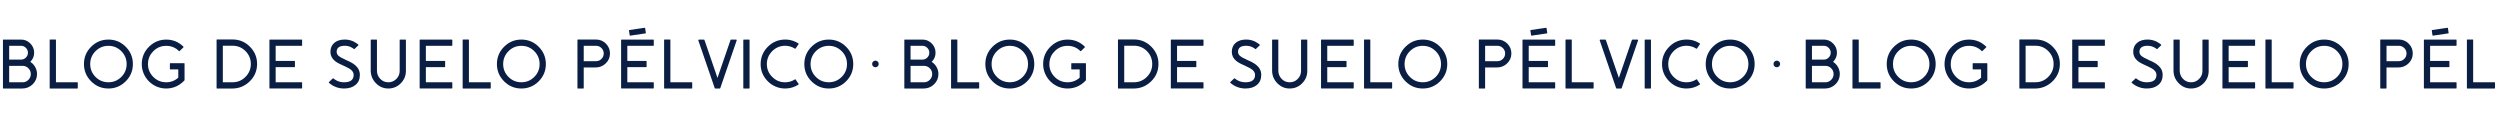<?xml version="1.0" encoding="UTF-8"?>
<!-- Generator: Adobe Illustrator 27.0.0, SVG Export Plug-In . SVG Version: 6.00 Build 0)  -->
<svg xmlns="http://www.w3.org/2000/svg" xmlns:xlink="http://www.w3.org/1999/xlink" version="1.1" x="0px" y="0px" viewBox="0 0 2500 128" style="enable-background:new 0 0 2500 128;" xml:space="preserve">
<style type="text/css">
	.st0{fill:#A1B8C4;}
	.st1{fill:#FFFFFF;}
	.st2{fill:#091E42;}
	.st3{fill:#ADE2F0;}
	.st4{fill:#75767A;}
	.st5{fill:none;stroke:#FFFFFF;stroke-width:1.5;stroke-miterlimit:10;}
	.st6{fill:none;stroke:#091E42;stroke-miterlimit:10;}
	.st7{fill:none;stroke:#091E42;stroke-width:1.5;stroke-miterlimit:10;}
	.st8{fill:#223554;}
	.st9{fill:#3A4B67;}
	.st10{fill:#53627A;}
	.st11{fill:#6A788D;}
	.st12{fill:#838E9F;}
	.st13{fill:#9CA5B3;}
	.st14{fill:#B6BCC6;}
	.st15{fill:#CED2D9;}
	.st16{fill:#E7E9EC;}
	.st17{fill:#7897AB;}
	.st18{fill:#86A2B4;}
	.st19{fill:#93ADBC;}
	.st20{fill:#AFC1CD;}
	.st21{fill:#BBCAD5;}
	.st22{fill:#C9D5DD;}
	.st23{fill:#D7E0E6;}
	.st24{fill:#E4EAEE;}
	.st25{fill:#F3F5F7;}
	.st26{fill:#919195;}
	.st27{fill:#9FA0A2;}
	.st28{fill:#ACADAF;}
	.st29{fill:#BABABC;}
	.st30{fill:#C8C8CA;}
	.st31{fill:#D6D6D8;}
	.st32{fill:#E3E4E4;}
	.st33{fill:#F2F2F2;}
	.st34{fill:#9DB9C4;}
	.st35{fill:#A9E1EF;}
	.st36{fill:none;stroke:#FFFFFF;stroke-miterlimit:10;}
	.st37{fill:none;stroke:#091E42;stroke-width:2;stroke-miterlimit:10;}
	.st38{fill:none;stroke:#091E42;stroke-width:3;stroke-miterlimit:10;}
	.st39{display:none;}
	.st40{display:inline;fill:none;stroke:#F0E214;stroke-miterlimit:10;}
</style>
<g id="Capa_2">
</g>
<g id="Capa_4">
</g>
<g id="Capa_1">
	<g>
		<path class="st2" d="M30.29,61.85c2.12,1.34,3.78,3.12,4.99,5.33c1.23,2.26,1.81,4.69,1.74,7.31c-0.11,3.92-1.62,7.23-4.51,9.95    c-2.87,2.71-6.29,4.07-10.25,4.07H3.39c-0.3,0-0.44-0.15-0.44-0.44V40.01c0-0.3,0.15-0.44,0.44-0.44h17.64    c3.58,0,6.64,1.26,9.19,3.79c2.55,2.51,3.86,5.55,3.93,9.13C34.22,56.11,32.93,59.23,30.29,61.85z M9.17,59.6h11.86    c1.89,0,3.51-0.67,4.85-2.02c1.37-1.34,2.05-2.97,2.05-4.89c0-1.89-0.68-3.51-2.05-4.85c-1.34-1.37-2.96-2.05-4.85-2.05H9.17V59.6    z M22.57,82.29c2.28,0,4.21-0.81,5.81-2.43c1.62-1.59,2.43-3.53,2.43-5.81c0-2.26-0.81-4.19-2.43-5.81    c-1.6-1.59-3.53-2.39-5.81-2.39H9.17v16.44H22.57z"></path>
		<path class="st2" d="M77.34,82.26c0.29,0,0.44,0.15,0.44,0.44v5.37c0,0.3-0.15,0.44-0.44,0.44H50.13c-0.3,0-0.45-0.15-0.45-0.44    V39.98c0-0.3,0.15-0.44,0.45-0.44h5.37c0.3,0,0.45,0.15,0.45,0.44v42.28H77.34z"></path>
		<path class="st2" d="M108.42,39.57c6.74,0,12.51,2.39,17.29,7.18s7.18,10.55,7.18,17.29c0,6.75-2.39,12.51-7.18,17.29    s-10.55,7.18-17.29,7.18c-6.75,0-12.51-2.39-17.29-7.18s-7.18-10.55-7.18-17.29c0-6.74,2.39-12.51,7.18-17.29    S101.68,39.57,108.42,39.57z M108.42,82.26c5.01,0,9.31-1.78,12.89-5.33c3.55-3.55,5.33-7.85,5.33-12.89    c0-5.01-1.78-9.31-5.33-12.89c-3.58-3.55-7.87-5.33-12.89-5.33c-5.04,0-9.33,1.78-12.89,5.33c-3.55,3.58-5.33,7.87-5.33,12.89    c0,5.04,1.78,9.33,5.33,12.89S103.39,82.26,108.42,82.26z"></path>
		<path class="st2" d="M184.11,63.22c0.3,0,0.44,0.15,0.44,0.44v16.44c0,0.11-0.05,0.22-0.14,0.31l-0.48,0.51    c-4.63,4.69-10.09,7.21-16.41,7.55c-3.55,0.18-6.97-0.36-10.25-1.64c-3.14-1.25-5.92-3.08-8.34-5.47    c-2.39-2.42-4.22-5.2-5.47-8.34c-1.3-3.28-1.86-6.7-1.67-10.25c0.34-6.49,2.92-12,7.72-16.51s10.47-6.73,16.99-6.67    c6.61,0.07,12.26,2.44,16.95,7.11c0.21,0.21,0.19,0.42-0.03,0.65l-3.83,3.73c-0.21,0.18-0.41,0.17-0.62-0.03    c-3.71-3.65-8.18-5.38-13.4-5.2c-4.6,0.14-8.59,1.82-11.96,5.06c-3.37,3.24-5.23,7.14-5.57,11.72c-0.41,5.33,1.2,9.95,4.82,13.84    c3.62,3.87,8.07,5.81,13.33,5.81c4.65,0,8.68-1.54,12.1-4.61v-8.24h-7.96c-0.3,0-0.44-0.15-0.44-0.44v-5.33    c0-0.3,0.15-0.44,0.44-0.44H184.11z"></path>
		<path class="st2" d="M232.54,39.47c6.86,0,12.69,2.45,17.5,7.35c4.83,4.9,7.18,10.78,7.04,17.64c-0.14,6.7-2.64,12.38-7.52,17.06    c-4.88,4.67-10.69,7.01-17.43,7.01h-15.11c-0.3,0-0.44-0.15-0.44-0.44V39.91c0-0.3,0.15-0.44,0.44-0.44H232.54z M232.54,82.26    c5.06,0,9.37-1.79,12.92-5.37c3.58-3.58,5.37-7.88,5.37-12.92c0-5.04-1.79-9.34-5.37-12.92c-3.55-3.55-7.86-5.33-12.92-5.33h-9.71    v36.54H232.54z"></path>
		<path class="st2" d="M301.67,39.57c0.29,0,0.44,0.15,0.44,0.44v5.33c0,0.3-0.15,0.44-0.44,0.44h-26.01v15.14h18.83    c0.29,0,0.44,0.15,0.44,0.44v5.33c0,0.3-0.15,0.44-0.44,0.44h-18.83v15.14h26.01c0.29,0,0.44,0.15,0.44,0.44v5.33    c0,0.3-0.15,0.44-0.44,0.44h-31.79c-0.3,0-0.45-0.15-0.45-0.44V40.01c0-0.3,0.15-0.44,0.45-0.44H301.67z"></path>
		<path class="st2" d="M346.57,60.28c0.43,0.18,0.76,0.33,0.99,0.44l1.03,0.44c0.8,0.39,1.53,0.75,2.19,1.09    c1.71,0.91,3.16,1.87,4.34,2.87c3.17,2.69,4.75,5.96,4.75,9.81c0,4.19-1.42,7.5-4.27,9.91c-2.85,2.44-6.72,3.66-11.62,3.66    c-3.6,0-7-0.8-10.19-2.39c-1.12-0.57-2.17-1.22-3.14-1.95c-0.36-0.27-0.72-0.55-1.06-0.82c-0.25-0.21-0.48-0.41-0.68-0.62    c-0.23-0.21-0.23-0.42,0-0.65l3.9-3.66c0.21-0.18,0.41-0.18,0.62,0c0.16,0.14,0.33,0.29,0.51,0.44c0.23,0.18,0.48,0.36,0.75,0.55    c0.68,0.48,1.42,0.91,2.22,1.3c2.21,1.05,4.57,1.57,7.08,1.57c6.45,0,9.67-2.45,9.67-7.35c0-1.89-0.82-3.54-2.46-4.96    c-1.39-1.21-3.77-2.55-7.14-4.03l-0.1-0.03l-1.61-0.79l-0.85-0.38l-0.92-0.41c-0.73-0.34-1.39-0.67-1.98-0.99    c-1.53-0.8-2.83-1.65-3.9-2.56c-2.85-2.44-4.27-5.41-4.27-8.92c0-3.81,1.29-6.8,3.86-8.99c2.58-2.21,6.08-3.32,10.53-3.32    c3.21,0,6.24,0.71,9.09,2.12c1,0.5,1.95,1.08,2.84,1.74c0.32,0.23,0.64,0.47,0.96,0.72c0.23,0.21,0.43,0.4,0.62,0.58    c0.25,0.21,0.25,0.42,0,0.65l-1.91,1.81l-1.95,1.85c-0.21,0.18-0.41,0.19-0.62,0.03c-0.14-0.14-0.29-0.27-0.44-0.41    c-0.21-0.16-0.42-0.32-0.65-0.48c-0.62-0.41-1.25-0.76-1.91-1.06c-1.89-0.89-3.9-1.33-6.02-1.33c-5.45,0-8.17,2.03-8.17,6.08    c0,1.6,0.7,2.99,2.08,4.17c1.16,1,3.22,2.14,6.19,3.42l0.1,0.07L346.57,60.28z"></path>
		<path class="st2" d="M405.45,39.57c0.3,0,0.45,0.15,0.45,0.44v30.93c0,4.79-1.69,8.89-5.06,12.3c-3.37,3.42-7.45,5.17-12.24,5.26    c-4.9,0.09-9.1-1.65-12.61-5.23c-3.51-3.53-5.26-7.77-5.26-12.71V40.01c0-0.3,0.15-0.44,0.45-0.44h5.33    c0.29,0,0.44,0.15,0.44,0.44v30.62c0,3.1,1.05,5.79,3.14,8.07c2.14,2.28,4.74,3.48,7.79,3.59c3.21,0.11,5.98-0.95,8.31-3.18    c2.32-2.26,3.49-4.98,3.49-8.17V40.01c0-0.3,0.15-0.44,0.44-0.44H405.45z"></path>
		<path class="st2" d="M451.88,39.57c0.3,0,0.44,0.15,0.44,0.44v5.33c0,0.3-0.15,0.44-0.44,0.44h-26.01v15.14h18.83    c0.3,0,0.44,0.15,0.44,0.44v5.33c0,0.3-0.15,0.44-0.44,0.44h-18.83v15.14h26.01c0.3,0,0.44,0.15,0.44,0.44v5.33    c0,0.3-0.15,0.44-0.44,0.44h-31.79c-0.3,0-0.44-0.15-0.44-0.44V40.01c0-0.3,0.15-0.44,0.44-0.44H451.88z"></path>
		<path class="st2" d="M490.31,82.26c0.29,0,0.44,0.15,0.44,0.44v5.37c0,0.3-0.15,0.44-0.44,0.44H463.1c-0.3,0-0.45-0.15-0.45-0.44    V39.98c0-0.3,0.15-0.44,0.45-0.44h5.37c0.3,0,0.45,0.15,0.45,0.44v42.28H490.31z"></path>
		<path class="st2" d="M521.39,39.57c6.74,0,12.51,2.39,17.29,7.18s7.18,10.55,7.18,17.29c0,6.75-2.39,12.51-7.18,17.29    s-10.55,7.18-17.29,7.18c-6.75,0-12.51-2.39-17.29-7.18s-7.18-10.55-7.18-17.29c0-6.74,2.39-12.51,7.18-17.29    S514.65,39.57,521.39,39.57z M521.39,82.26c5.01,0,9.31-1.78,12.89-5.33c3.55-3.55,5.33-7.85,5.33-12.89    c0-5.01-1.78-9.31-5.33-12.89c-3.58-3.55-7.87-5.33-12.89-5.33c-5.04,0-9.33,1.78-12.89,5.33c-3.55,3.58-5.33,7.87-5.33,12.89    c0,5.04,1.78,9.33,5.33,12.89S516.36,82.26,521.39,82.26z"></path>
		<path class="st2" d="M596,39.53c3.94,0,7.28,1.4,10.02,4.2c2.76,2.83,4.08,6.21,3.96,10.15c-0.12,3.78-1.57,7-4.38,9.64    c-2.78,2.62-6.07,3.93-9.88,3.93h-12v20.61c0,0.3-0.15,0.44-0.45,0.44h-5.37c-0.3,0-0.45-0.15-0.45-0.44V39.94    c0-0.27,0.15-0.41,0.45-0.41H596z M596,61.17c2.14,0,3.96-0.75,5.47-2.26s2.26-3.32,2.26-5.43s-0.75-3.93-2.26-5.43    s-3.33-2.26-5.47-2.26h-12.27v15.38H596z"></path>
		<path class="st2" d="M653.34,39.57c0.3,0,0.44,0.15,0.44,0.44v5.33c0,0.3-0.15,0.44-0.44,0.44h-26.01v15.14h18.83    c0.3,0,0.44,0.15,0.44,0.44v5.33c0,0.3-0.15,0.44-0.44,0.44h-18.83v15.14h26.01c0.3,0,0.44,0.15,0.44,0.44v5.33    c0,0.3-0.15,0.44-0.44,0.44h-31.79c-0.3,0-0.44-0.15-0.44-0.44V40.01c0-0.3,0.15-0.44,0.44-0.44H653.34z M629.34,30.03    c-0.27,0.05-0.39,0.21-0.34,0.48l0.68,4.79c0.05,0.25,0.22,0.36,0.51,0.34l15.31-2.26c0.27-0.05,0.39-0.22,0.34-0.51l-0.72-4.75    c-0.05-0.27-0.21-0.39-0.48-0.34L629.34,30.03z"></path>
		<path class="st2" d="M691.77,82.26c0.3,0,0.45,0.15,0.45,0.44v5.37c0,0.3-0.15,0.44-0.45,0.44h-27.21c-0.3,0-0.44-0.15-0.44-0.44    V39.98c0-0.3,0.15-0.44,0.44-0.44h5.37c0.29,0,0.44,0.15,0.44,0.44v42.28H691.77z"></path>
		<path class="st2" d="M730.51,40.01c0.11-0.3,0.33-0.44,0.65-0.44h4.85c0.23,0,0.41,0.09,0.55,0.27c0.14,0.18,0.17,0.39,0.1,0.62    l-16.37,47.61c-0.09,0.3-0.3,0.44-0.62,0.44h-4.34c-0.32,0-0.52-0.15-0.62-0.44l-16.37-47.61c-0.07-0.23-0.03-0.43,0.1-0.62    c0.14-0.18,0.32-0.27,0.55-0.27h4.85c0.32,0,0.52,0.15,0.62,0.44l13.02,37.91L730.51,40.01z"></path>
		<path class="st2" d="M749.12,39.57c0.3,0,0.44,0.15,0.44,0.44v48.06c0,0.3-0.15,0.44-0.44,0.44h-5.37c-0.3,0-0.44-0.15-0.44-0.44    V40.01c0-0.3,0.15-0.44,0.44-0.44H749.12z"></path>
		<path class="st2" d="M798.63,83.93c0.16,0.25,0.11,0.46-0.14,0.62c-4.03,2.64-8.49,3.96-13.37,3.96c-3.42,0-6.69-0.68-9.81-2.05    c-3.01-1.32-5.65-3.19-7.93-5.61c-4.85-5.1-7.09-11.18-6.7-18.22c0.34-6.06,2.67-11.29,6.97-15.69c4.28-4.4,9.46-6.84,15.52-7.31    c5.56-0.43,10.65,0.85,15.28,3.86c0.25,0.16,0.3,0.36,0.14,0.62l-3.01,4.41c-0.16,0.25-0.36,0.3-0.62,0.14    c-3.42-2.21-7.18-3.16-11.28-2.84c-4.65,0.36-8.6,2.28-11.86,5.74c-3.24,3.46-4.89,7.54-4.96,12.24c-0.07,5.08,1.7,9.43,5.3,13.06    c3.58,3.62,7.89,5.43,12.95,5.43c3.6,0,6.89-0.97,9.88-2.91c0.25-0.16,0.46-0.11,0.62,0.14L798.63,83.93z"></path>
		<path class="st2" d="M828.79,39.57c6.75,0,12.51,2.39,17.29,7.18s7.18,10.55,7.18,17.29c0,6.75-2.39,12.51-7.18,17.29    s-10.55,7.18-17.29,7.18s-12.51-2.39-17.29-7.18s-7.18-10.55-7.18-17.29c0-6.74,2.39-12.51,7.18-17.29S822.04,39.57,828.79,39.57z     M828.79,82.26c5.01,0,9.31-1.78,12.89-5.33c3.55-3.55,5.33-7.85,5.33-12.89c0-5.01-1.78-9.31-5.33-12.89    c-3.58-3.55-7.87-5.33-12.89-5.33c-5.04,0-9.33,1.78-12.89,5.33c-3.55,3.58-5.33,7.87-5.33,12.89c0,5.04,1.78,9.33,5.33,12.89    S823.75,82.26,828.79,82.26z"></path>
		<path class="st2" d="M873.07,66.3c-0.64-0.66-0.96-1.45-0.96-2.36c0-0.91,0.32-1.69,0.96-2.32c0.66-0.66,1.45-0.99,2.36-0.99    c0.91,0,1.69,0.33,2.32,0.99c0.66,0.64,0.99,1.41,0.99,2.32c0,0.91-0.33,1.7-0.99,2.36c-0.64,0.64-1.41,0.96-2.32,0.96    C874.51,67.25,873.73,66.94,873.07,66.3z"></path>
		<path class="st2" d="M931.68,61.85c2.12,1.34,3.78,3.12,4.99,5.33c1.23,2.26,1.81,4.69,1.74,7.31c-0.11,3.92-1.62,7.23-4.51,9.95    c-2.87,2.71-6.29,4.07-10.25,4.07h-18.87c-0.3,0-0.44-0.15-0.44-0.44V40.01c0-0.3,0.15-0.44,0.44-0.44h17.64    c3.58,0,6.64,1.26,9.19,3.79c2.55,2.51,3.86,5.55,3.93,9.13C935.61,56.11,934.32,59.23,931.68,61.85z M910.56,59.6h11.86    c1.89,0,3.51-0.67,4.85-2.02c1.37-1.34,2.05-2.97,2.05-4.89c0-1.89-0.68-3.51-2.05-4.85c-1.34-1.37-2.96-2.05-4.85-2.05h-11.86    V59.6z M923.96,82.29c2.28,0,4.21-0.81,5.81-2.43c1.62-1.59,2.43-3.53,2.43-5.81c0-2.26-0.81-4.19-2.43-5.81    c-1.6-1.59-3.53-2.39-5.81-2.39h-13.4v16.44H923.96z"></path>
		<path class="st2" d="M978.73,82.26c0.29,0,0.44,0.15,0.44,0.44v5.37c0,0.3-0.15,0.44-0.44,0.44h-27.21c-0.3,0-0.45-0.15-0.45-0.44    V39.98c0-0.3,0.15-0.44,0.45-0.44h5.37c0.3,0,0.45,0.15,0.45,0.44v42.28H978.73z"></path>
		<path class="st2" d="M1009.81,39.57c6.74,0,12.51,2.39,17.29,7.18s7.18,10.55,7.18,17.29c0,6.75-2.39,12.51-7.18,17.29    s-10.55,7.18-17.29,7.18c-6.75,0-12.51-2.39-17.29-7.18s-7.18-10.55-7.18-17.29c0-6.74,2.39-12.51,7.18-17.29    S1003.07,39.57,1009.81,39.57z M1009.81,82.26c5.01,0,9.31-1.78,12.89-5.33c3.55-3.55,5.33-7.85,5.33-12.89    c0-5.01-1.78-9.31-5.33-12.89c-3.58-3.55-7.87-5.33-12.89-5.33c-5.04,0-9.33,1.78-12.89,5.33c-3.55,3.58-5.33,7.87-5.33,12.89    c0,5.04,1.78,9.33,5.33,12.89S1004.78,82.26,1009.81,82.26z"></path>
		<path class="st2" d="M1085.5,63.22c0.29,0,0.44,0.15,0.44,0.44v16.44c0,0.11-0.04,0.22-0.14,0.31l-0.48,0.51    c-4.62,4.69-10.09,7.21-16.41,7.55c-3.55,0.18-6.97-0.36-10.25-1.64c-3.14-1.25-5.92-3.08-8.34-5.47    c-2.39-2.42-4.21-5.2-5.47-8.34c-1.3-3.28-1.86-6.7-1.67-10.25c0.34-6.49,2.92-12,7.72-16.51c4.81-4.51,10.47-6.73,16.99-6.67    c6.61,0.07,12.26,2.44,16.95,7.11c0.21,0.21,0.19,0.42-0.03,0.65l-3.83,3.73c-0.21,0.18-0.41,0.17-0.62-0.03    c-3.71-3.65-8.18-5.38-13.4-5.2c-4.6,0.14-8.59,1.82-11.96,5.06c-3.37,3.24-5.23,7.14-5.57,11.72c-0.41,5.33,1.2,9.95,4.82,13.84    c3.62,3.87,8.07,5.81,13.33,5.81c4.65,0,8.68-1.54,12.1-4.61v-8.24h-7.96c-0.3,0-0.44-0.15-0.44-0.44v-5.33    c0-0.3,0.15-0.44,0.44-0.44H1085.5z"></path>
		<path class="st2" d="M1133.93,39.47c6.86,0,12.69,2.45,17.5,7.35c4.83,4.9,7.18,10.78,7.04,17.64c-0.14,6.7-2.64,12.38-7.52,17.06    c-4.88,4.67-10.69,7.01-17.43,7.01h-15.11c-0.3,0-0.44-0.15-0.44-0.44V39.91c0-0.3,0.15-0.44,0.44-0.44H1133.93z M1133.93,82.26    c5.06,0,9.37-1.79,12.92-5.37c3.58-3.58,5.37-7.88,5.37-12.92c0-5.04-1.79-9.34-5.37-12.92c-3.55-3.55-7.86-5.33-12.92-5.33h-9.71    v36.54H1133.93z"></path>
		<path class="st2" d="M1203.06,39.57c0.29,0,0.44,0.15,0.44,0.44v5.33c0,0.3-0.15,0.44-0.44,0.44h-26.01v15.14h18.83    c0.29,0,0.44,0.15,0.44,0.44v5.33c0,0.3-0.15,0.44-0.44,0.44h-18.83v15.14h26.01c0.29,0,0.44,0.15,0.44,0.44v5.33    c0,0.3-0.15,0.44-0.44,0.44h-31.79c-0.3,0-0.45-0.15-0.45-0.44V40.01c0-0.3,0.15-0.44,0.45-0.44H1203.06z"></path>
		<path class="st2" d="M1247.96,60.28c0.43,0.18,0.76,0.33,0.99,0.44l1.03,0.44c0.8,0.39,1.53,0.75,2.19,1.09    c1.71,0.91,3.16,1.87,4.34,2.87c3.17,2.69,4.75,5.96,4.75,9.81c0,4.19-1.42,7.5-4.27,9.91c-2.85,2.44-6.72,3.66-11.62,3.66    c-3.6,0-7-0.8-10.19-2.39c-1.12-0.57-2.17-1.22-3.14-1.95c-0.37-0.27-0.72-0.55-1.06-0.82c-0.25-0.21-0.48-0.41-0.68-0.62    c-0.23-0.21-0.23-0.42,0-0.65l3.9-3.66c0.21-0.18,0.41-0.18,0.62,0c0.16,0.14,0.33,0.29,0.51,0.44c0.23,0.18,0.48,0.36,0.75,0.55    c0.68,0.48,1.42,0.91,2.22,1.3c2.21,1.05,4.57,1.57,7.08,1.57c6.45,0,9.67-2.45,9.67-7.35c0-1.89-0.82-3.54-2.46-4.96    c-1.39-1.21-3.77-2.55-7.14-4.03l-0.1-0.03l-1.61-0.79l-0.86-0.38l-0.92-0.41c-0.73-0.34-1.39-0.67-1.98-0.99    c-1.53-0.8-2.83-1.65-3.9-2.56c-2.85-2.44-4.27-5.41-4.27-8.92c0-3.81,1.29-6.8,3.86-8.99c2.57-2.21,6.08-3.32,10.53-3.32    c3.21,0,6.24,0.71,9.09,2.12c1,0.5,1.95,1.08,2.84,1.74c0.32,0.23,0.64,0.47,0.96,0.72c0.23,0.21,0.43,0.4,0.62,0.58    c0.25,0.21,0.25,0.42,0,0.65l-1.91,1.81l-1.95,1.85c-0.21,0.18-0.41,0.19-0.62,0.03c-0.14-0.14-0.29-0.27-0.45-0.41    c-0.21-0.16-0.42-0.32-0.65-0.48c-0.62-0.41-1.25-0.76-1.91-1.06c-1.89-0.89-3.9-1.33-6.02-1.33c-5.45,0-8.17,2.03-8.17,6.08    c0,1.6,0.7,2.99,2.09,4.17c1.16,1,3.22,2.14,6.19,3.42l0.1,0.07L1247.96,60.28z"></path>
		<path class="st2" d="M1306.84,39.57c0.3,0,0.44,0.15,0.44,0.44v30.93c0,4.79-1.69,8.89-5.06,12.3c-3.37,3.42-7.45,5.17-12.24,5.26    c-4.9,0.09-9.1-1.65-12.61-5.23c-3.51-3.53-5.26-7.77-5.26-12.71V40.01c0-0.3,0.15-0.44,0.44-0.44h5.33c0.3,0,0.44,0.15,0.44,0.44    v30.62c0,3.1,1.05,5.79,3.14,8.07c2.14,2.28,4.74,3.48,7.79,3.59c3.21,0.11,5.98-0.95,8.31-3.18c2.32-2.26,3.49-4.98,3.49-8.17    V40.01c0-0.3,0.15-0.44,0.44-0.44H1306.84z"></path>
		<path class="st2" d="M1353.27,39.57c0.3,0,0.44,0.15,0.44,0.44v5.33c0,0.3-0.15,0.44-0.44,0.44h-26.01v15.14h18.83    c0.3,0,0.44,0.15,0.44,0.44v5.33c0,0.3-0.15,0.44-0.44,0.44h-18.83v15.14h26.01c0.3,0,0.44,0.15,0.44,0.44v5.33    c0,0.3-0.15,0.44-0.44,0.44h-31.79c-0.3,0-0.44-0.15-0.44-0.44V40.01c0-0.3,0.15-0.44,0.44-0.44H1353.27z"></path>
		<path class="st2" d="M1391.7,82.26c0.29,0,0.44,0.15,0.44,0.44v5.37c0,0.3-0.15,0.44-0.44,0.44h-27.21c-0.3,0-0.45-0.15-0.45-0.44    V39.98c0-0.3,0.15-0.44,0.45-0.44h5.37c0.3,0,0.45,0.15,0.45,0.44v42.28H1391.7z"></path>
		<path class="st2" d="M1422.79,39.57c6.74,0,12.51,2.39,17.29,7.18s7.18,10.55,7.18,17.29c0,6.75-2.39,12.51-7.18,17.29    s-10.55,7.18-17.29,7.18c-6.75,0-12.51-2.39-17.29-7.18s-7.18-10.55-7.18-17.29c0-6.74,2.39-12.51,7.18-17.29    S1416.04,39.57,1422.79,39.57z M1422.79,82.26c5.01,0,9.31-1.78,12.89-5.33c3.55-3.55,5.33-7.85,5.33-12.89    c0-5.01-1.78-9.31-5.33-12.89c-3.58-3.55-7.87-5.33-12.89-5.33c-5.04,0-9.33,1.78-12.89,5.33c-3.55,3.58-5.33,7.87-5.33,12.89    c0,5.04,1.78,9.33,5.33,12.89S1417.75,82.26,1422.79,82.26z"></path>
		<path class="st2" d="M1497.4,39.53c3.94,0,7.28,1.4,10.01,4.2c2.76,2.83,4.08,6.21,3.96,10.15c-0.11,3.78-1.57,7-4.38,9.64    c-2.78,2.62-6.07,3.93-9.88,3.93h-12v20.61c0,0.3-0.15,0.44-0.44,0.44h-5.37c-0.3,0-0.44-0.15-0.44-0.44V39.94    c0-0.27,0.15-0.41,0.44-0.41H1497.4z M1497.4,61.17c2.14,0,3.96-0.75,5.47-2.26s2.26-3.32,2.26-5.43s-0.75-3.93-2.26-5.43    s-3.33-2.26-5.47-2.26h-12.27v15.38H1497.4z"></path>
		<path class="st2" d="M1554.73,39.57c0.3,0,0.44,0.15,0.44,0.44v5.33c0,0.3-0.15,0.44-0.44,0.44h-26.01v15.14h18.83    c0.3,0,0.44,0.15,0.44,0.44v5.33c0,0.3-0.15,0.44-0.44,0.44h-18.83v15.14h26.01c0.3,0,0.44,0.15,0.44,0.44v5.33    c0,0.3-0.15,0.44-0.44,0.44h-31.79c-0.3,0-0.44-0.15-0.44-0.44V40.01c0-0.3,0.15-0.44,0.44-0.44H1554.73z M1530.74,30.03    c-0.27,0.05-0.39,0.21-0.34,0.48l0.68,4.79c0.05,0.25,0.22,0.36,0.51,0.34l15.31-2.26c0.27-0.05,0.39-0.22,0.34-0.51l-0.72-4.75    c-0.05-0.27-0.21-0.39-0.48-0.34L1530.74,30.03z"></path>
		<path class="st2" d="M1593.16,82.26c0.3,0,0.45,0.15,0.45,0.44v5.37c0,0.3-0.15,0.44-0.45,0.44h-27.21c-0.3,0-0.44-0.15-0.44-0.44    V39.98c0-0.3,0.15-0.44,0.44-0.44h5.37c0.29,0,0.44,0.15,0.44,0.44v42.28H1593.16z"></path>
		<path class="st2" d="M1631.9,40.01c0.11-0.3,0.33-0.44,0.65-0.44h4.85c0.23,0,0.41,0.09,0.55,0.27c0.14,0.18,0.17,0.39,0.1,0.62    l-16.37,47.61c-0.09,0.3-0.3,0.44-0.62,0.44h-4.34c-0.32,0-0.52-0.15-0.62-0.44l-16.37-47.61c-0.07-0.23-0.03-0.43,0.1-0.62    c0.14-0.18,0.32-0.27,0.55-0.27h4.85c0.32,0,0.52,0.15,0.62,0.44l13.02,37.91L1631.9,40.01z"></path>
		<path class="st2" d="M1650.51,39.57c0.3,0,0.45,0.15,0.45,0.44v48.06c0,0.3-0.15,0.44-0.45,0.44h-5.37c-0.3,0-0.45-0.15-0.45-0.44    V40.01c0-0.3,0.15-0.44,0.45-0.44H1650.51z"></path>
		<path class="st2" d="M1700.02,83.93c0.16,0.25,0.11,0.46-0.14,0.62c-4.03,2.64-8.49,3.96-13.37,3.96c-3.42,0-6.69-0.68-9.81-2.05    c-3.01-1.32-5.65-3.19-7.93-5.61c-4.85-5.1-7.09-11.18-6.7-18.22c0.34-6.06,2.67-11.29,6.97-15.69c4.28-4.4,9.46-6.84,15.52-7.31    c5.56-0.43,10.65,0.85,15.28,3.86c0.25,0.16,0.3,0.36,0.14,0.62l-3.01,4.41c-0.16,0.25-0.36,0.3-0.62,0.14    c-3.42-2.21-7.18-3.16-11.28-2.84c-4.65,0.36-8.6,2.28-11.86,5.74c-3.24,3.46-4.89,7.54-4.96,12.24c-0.07,5.08,1.7,9.43,5.3,13.06    c3.58,3.62,7.89,5.43,12.95,5.43c3.6,0,6.89-0.97,9.88-2.91c0.25-0.16,0.46-0.11,0.62,0.14L1700.02,83.93z"></path>
		<path class="st2" d="M1730.18,39.57c6.75,0,12.51,2.39,17.29,7.18s7.18,10.55,7.18,17.29c0,6.75-2.39,12.51-7.18,17.29    s-10.55,7.18-17.29,7.18s-12.51-2.39-17.29-7.18s-7.18-10.55-7.18-17.29c0-6.74,2.39-12.51,7.18-17.29    S1723.44,39.57,1730.18,39.57z M1730.18,82.26c5.01,0,9.31-1.78,12.89-5.33c3.55-3.55,5.33-7.85,5.33-12.89    c0-5.01-1.78-9.31-5.33-12.89c-3.58-3.55-7.87-5.33-12.89-5.33c-5.04,0-9.33,1.78-12.89,5.33c-3.55,3.58-5.33,7.87-5.33,12.89    c0,5.04,1.78,9.33,5.33,12.89S1725.14,82.26,1730.18,82.26z"></path>
		<path class="st2" d="M1774.46,66.3c-0.64-0.66-0.96-1.45-0.96-2.36c0-0.91,0.32-1.69,0.96-2.32c0.66-0.66,1.45-0.99,2.36-0.99    c0.91,0,1.69,0.33,2.32,0.99c0.66,0.64,0.99,1.41,0.99,2.32c0,0.91-0.33,1.7-0.99,2.36c-0.64,0.64-1.41,0.96-2.32,0.96    C1775.91,67.25,1775.12,66.94,1774.46,66.3z"></path>
		<path class="st2" d="M1833.07,61.85c2.12,1.34,3.78,3.12,4.99,5.33c1.23,2.26,1.81,4.69,1.74,7.31c-0.12,3.92-1.62,7.23-4.51,9.95    c-2.87,2.71-6.29,4.07-10.25,4.07h-18.87c-0.3,0-0.45-0.15-0.45-0.44V40.01c0-0.3,0.15-0.44,0.45-0.44h17.64    c3.58,0,6.64,1.26,9.19,3.79c2.55,2.51,3.86,5.55,3.93,9.13C1837,56.11,1835.72,59.23,1833.07,61.85z M1811.95,59.6h11.86    c1.89,0,3.51-0.67,4.85-2.02c1.37-1.34,2.05-2.97,2.05-4.89c0-1.89-0.68-3.51-2.05-4.85c-1.35-1.37-2.96-2.05-4.85-2.05h-11.86    V59.6z M1825.35,82.29c2.28,0,4.22-0.81,5.81-2.43c1.62-1.59,2.43-3.53,2.43-5.81c0-2.26-0.81-4.19-2.43-5.81    c-1.59-1.59-3.53-2.39-5.81-2.39h-13.4v16.44H1825.35z"></path>
		<path class="st2" d="M1880.12,82.26c0.29,0,0.44,0.15,0.44,0.44v5.37c0,0.3-0.15,0.44-0.44,0.44h-27.21    c-0.3,0-0.45-0.15-0.45-0.44V39.98c0-0.3,0.15-0.44,0.45-0.44h5.37c0.3,0,0.45,0.15,0.45,0.44v42.28H1880.12z"></path>
		<path class="st2" d="M1911.2,39.57c6.74,0,12.51,2.39,17.29,7.18s7.18,10.55,7.18,17.29c0,6.75-2.39,12.51-7.18,17.29    s-10.55,7.18-17.29,7.18c-6.75,0-12.51-2.39-17.29-7.18s-7.18-10.55-7.18-17.29c0-6.74,2.39-12.51,7.18-17.29    S1904.46,39.57,1911.2,39.57z M1911.2,82.26c5.01,0,9.31-1.78,12.89-5.33c3.55-3.55,5.33-7.85,5.33-12.89    c0-5.01-1.78-9.31-5.33-12.89c-3.58-3.55-7.87-5.33-12.89-5.33c-5.04,0-9.33,1.78-12.89,5.33c-3.55,3.58-5.33,7.87-5.33,12.89    c0,5.04,1.78,9.33,5.33,12.89S1906.17,82.26,1911.2,82.26z"></path>
		<path class="st2" d="M1986.89,63.22c0.29,0,0.44,0.15,0.44,0.44v16.44c0,0.11-0.04,0.22-0.14,0.31l-0.48,0.51    c-4.62,4.69-10.09,7.21-16.41,7.55c-3.55,0.18-6.97-0.36-10.25-1.64c-3.14-1.25-5.92-3.08-8.34-5.47    c-2.39-2.42-4.21-5.2-5.47-8.34c-1.3-3.28-1.86-6.7-1.67-10.25c0.34-6.49,2.92-12,7.72-16.51c4.81-4.51,10.47-6.73,16.99-6.67    c6.61,0.07,12.26,2.44,16.95,7.11c0.21,0.21,0.19,0.42-0.03,0.65l-3.83,3.73c-0.21,0.18-0.41,0.17-0.62-0.03    c-3.71-3.65-8.18-5.38-13.4-5.2c-4.6,0.14-8.59,1.82-11.96,5.06c-3.37,3.24-5.23,7.14-5.57,11.72c-0.41,5.33,1.2,9.95,4.82,13.84    c3.62,3.87,8.07,5.81,13.33,5.81c4.65,0,8.68-1.54,12.1-4.61v-8.24h-7.96c-0.3,0-0.44-0.15-0.44-0.44v-5.33    c0-0.3,0.15-0.44,0.44-0.44H1986.89z"></path>
		<path class="st2" d="M2035.32,39.47c6.86,0,12.69,2.45,17.5,7.35c4.83,4.9,7.18,10.78,7.04,17.64c-0.14,6.7-2.64,12.38-7.52,17.06    c-4.88,4.67-10.69,7.01-17.43,7.01h-15.11c-0.3,0-0.44-0.15-0.44-0.44V39.91c0-0.3,0.15-0.44,0.44-0.44H2035.32z M2035.32,82.26    c5.06,0,9.37-1.79,12.92-5.37c3.58-3.58,5.37-7.88,5.37-12.92c0-5.04-1.79-9.34-5.37-12.92c-3.55-3.55-7.86-5.33-12.92-5.33h-9.71    v36.54H2035.32z"></path>
		<path class="st2" d="M2104.45,39.57c0.29,0,0.44,0.15,0.44,0.44v5.33c0,0.3-0.15,0.44-0.44,0.44h-26.01v15.14h18.83    c0.29,0,0.44,0.15,0.44,0.44v5.33c0,0.3-0.15,0.44-0.44,0.44h-18.83v15.14h26.01c0.29,0,0.44,0.15,0.44,0.44v5.33    c0,0.3-0.15,0.44-0.44,0.44h-31.79c-0.3,0-0.45-0.15-0.45-0.44V40.01c0-0.3,0.15-0.44,0.45-0.44H2104.45z"></path>
		<path class="st2" d="M2149.36,60.28c0.43,0.18,0.76,0.33,0.99,0.44l1.03,0.44c0.8,0.39,1.53,0.75,2.19,1.09    c1.71,0.91,3.16,1.87,4.34,2.87c3.17,2.69,4.75,5.96,4.75,9.81c0,4.19-1.42,7.5-4.27,9.91c-2.85,2.44-6.72,3.66-11.62,3.66    c-3.6,0-7-0.8-10.19-2.39c-1.12-0.57-2.17-1.22-3.14-1.95c-0.37-0.27-0.72-0.55-1.06-0.82c-0.25-0.21-0.48-0.41-0.68-0.62    c-0.23-0.21-0.23-0.42,0-0.65l3.9-3.66c0.21-0.18,0.41-0.18,0.62,0c0.16,0.14,0.33,0.29,0.51,0.44c0.23,0.18,0.48,0.36,0.75,0.55    c0.68,0.48,1.42,0.91,2.22,1.3c2.21,1.05,4.57,1.57,7.08,1.57c6.45,0,9.67-2.45,9.67-7.35c0-1.89-0.82-3.54-2.46-4.96    c-1.39-1.21-3.77-2.55-7.14-4.03l-0.1-0.03l-1.61-0.79l-0.85-0.38l-0.92-0.41c-0.73-0.34-1.39-0.67-1.98-0.99    c-1.53-0.8-2.83-1.65-3.9-2.56c-2.85-2.44-4.27-5.41-4.27-8.92c0-3.81,1.29-6.8,3.86-8.99c2.57-2.21,6.08-3.32,10.53-3.32    c3.21,0,6.24,0.71,9.09,2.12c1,0.5,1.95,1.08,2.84,1.74c0.32,0.23,0.64,0.47,0.96,0.72c0.23,0.21,0.43,0.4,0.62,0.58    c0.25,0.21,0.25,0.42,0,0.65l-1.91,1.81l-1.95,1.85c-0.21,0.18-0.41,0.19-0.62,0.03c-0.14-0.14-0.29-0.27-0.44-0.41    c-0.21-0.16-0.42-0.32-0.65-0.48c-0.62-0.41-1.25-0.76-1.91-1.06c-1.89-0.89-3.9-1.33-6.02-1.33c-5.45,0-8.17,2.03-8.17,6.08    c0,1.6,0.69,2.99,2.08,4.17c1.16,1,3.22,2.14,6.19,3.42l0.1,0.07L2149.36,60.28z"></path>
		<path class="st2" d="M2208.23,39.57c0.3,0,0.44,0.15,0.44,0.44v30.93c0,4.79-1.69,8.89-5.06,12.3c-3.37,3.42-7.45,5.17-12.24,5.26    c-4.9,0.09-9.1-1.65-12.61-5.23c-3.51-3.53-5.26-7.77-5.26-12.71V40.01c0-0.3,0.15-0.44,0.44-0.44h5.33c0.3,0,0.44,0.15,0.44,0.44    v30.62c0,3.1,1.05,5.79,3.14,8.07c2.14,2.28,4.74,3.48,7.79,3.59c3.21,0.11,5.98-0.95,8.31-3.18c2.32-2.26,3.49-4.98,3.49-8.17    V40.01c0-0.3,0.15-0.44,0.44-0.44H2208.23z"></path>
		<path class="st2" d="M2254.66,39.57c0.3,0,0.44,0.15,0.44,0.44v5.33c0,0.3-0.15,0.44-0.44,0.44h-26.01v15.14h18.83    c0.3,0,0.44,0.15,0.44,0.44v5.33c0,0.3-0.15,0.44-0.44,0.44h-18.83v15.14h26.01c0.3,0,0.44,0.15,0.44,0.44v5.33    c0,0.3-0.15,0.44-0.44,0.44h-31.79c-0.3,0-0.44-0.15-0.44-0.44V40.01c0-0.3,0.15-0.44,0.44-0.44H2254.66z"></path>
		<path class="st2" d="M2293.09,82.26c0.3,0,0.44,0.15,0.44,0.44v5.37c0,0.3-0.15,0.44-0.44,0.44h-27.21c-0.3,0-0.44-0.15-0.44-0.44    V39.98c0-0.3,0.15-0.44,0.44-0.44h5.37c0.3,0,0.44,0.15,0.44,0.44v42.28H2293.09z"></path>
		<path class="st2" d="M2324.18,39.57c6.74,0,12.51,2.39,17.29,7.18s7.18,10.55,7.18,17.29c0,6.75-2.39,12.51-7.18,17.29    s-10.55,7.18-17.29,7.18c-6.75,0-12.51-2.39-17.29-7.18s-7.18-10.55-7.18-17.29c0-6.74,2.39-12.51,7.18-17.29    S2317.43,39.57,2324.18,39.57z M2324.18,82.26c5.01,0,9.31-1.78,12.89-5.33c3.55-3.55,5.33-7.85,5.33-12.89    c0-5.01-1.78-9.31-5.33-12.89c-3.58-3.55-7.87-5.33-12.89-5.33c-5.04,0-9.33,1.78-12.89,5.33c-3.55,3.58-5.33,7.87-5.33,12.89    c0,5.04,1.78,9.33,5.33,12.89S2319.14,82.26,2324.18,82.26z"></path>
		<path class="st2" d="M2398.79,39.53c3.94,0,7.28,1.4,10.01,4.2c2.76,2.83,4.08,6.21,3.96,10.15c-0.11,3.78-1.57,7-4.38,9.64    c-2.78,2.62-6.07,3.93-9.88,3.93h-12v20.61c0,0.3-0.15,0.44-0.44,0.44h-5.37c-0.3,0-0.44-0.15-0.44-0.44V39.94    c0-0.27,0.15-0.41,0.44-0.41H2398.79z M2398.79,61.17c2.14,0,3.96-0.75,5.47-2.26s2.26-3.32,2.26-5.43s-0.75-3.93-2.26-5.43    s-3.33-2.26-5.47-2.26h-12.27v15.38H2398.79z"></path>
		<path class="st2" d="M2456.12,39.57c0.3,0,0.44,0.15,0.44,0.44v5.33c0,0.3-0.15,0.44-0.44,0.44h-26.01v15.14h18.83    c0.3,0,0.44,0.15,0.44,0.44v5.33c0,0.3-0.15,0.44-0.44,0.44h-18.83v15.14h26.01c0.3,0,0.44,0.15,0.44,0.44v5.33    c0,0.3-0.15,0.44-0.44,0.44h-31.79c-0.3,0-0.44-0.15-0.44-0.44V40.01c0-0.3,0.15-0.44,0.44-0.44H2456.12z M2432.13,30.03    c-0.27,0.05-0.39,0.21-0.34,0.48l0.68,4.79c0.04,0.25,0.22,0.36,0.51,0.34l15.31-2.26c0.27-0.05,0.39-0.22,0.34-0.51l-0.72-4.75    c-0.05-0.27-0.21-0.39-0.48-0.34L2432.13,30.03z"></path>
		<path class="st2" d="M2494.55,82.26c0.3,0,0.44,0.15,0.44,0.44v5.37c0,0.3-0.15,0.44-0.44,0.44h-27.21c-0.3,0-0.44-0.15-0.44-0.44    V39.98c0-0.3,0.15-0.44,0.44-0.44h5.37c0.3,0,0.44,0.15,0.44,0.44v42.28H2494.55z"></path>
	</g>
</g>
<g id="Capa_3">
</g>
<g id="Capa_7">
</g>
<g id="Capa_6">
</g>
<g id="Capa_8">
</g>
<g id="Capa_5" class="st39">
</g>
</svg>
